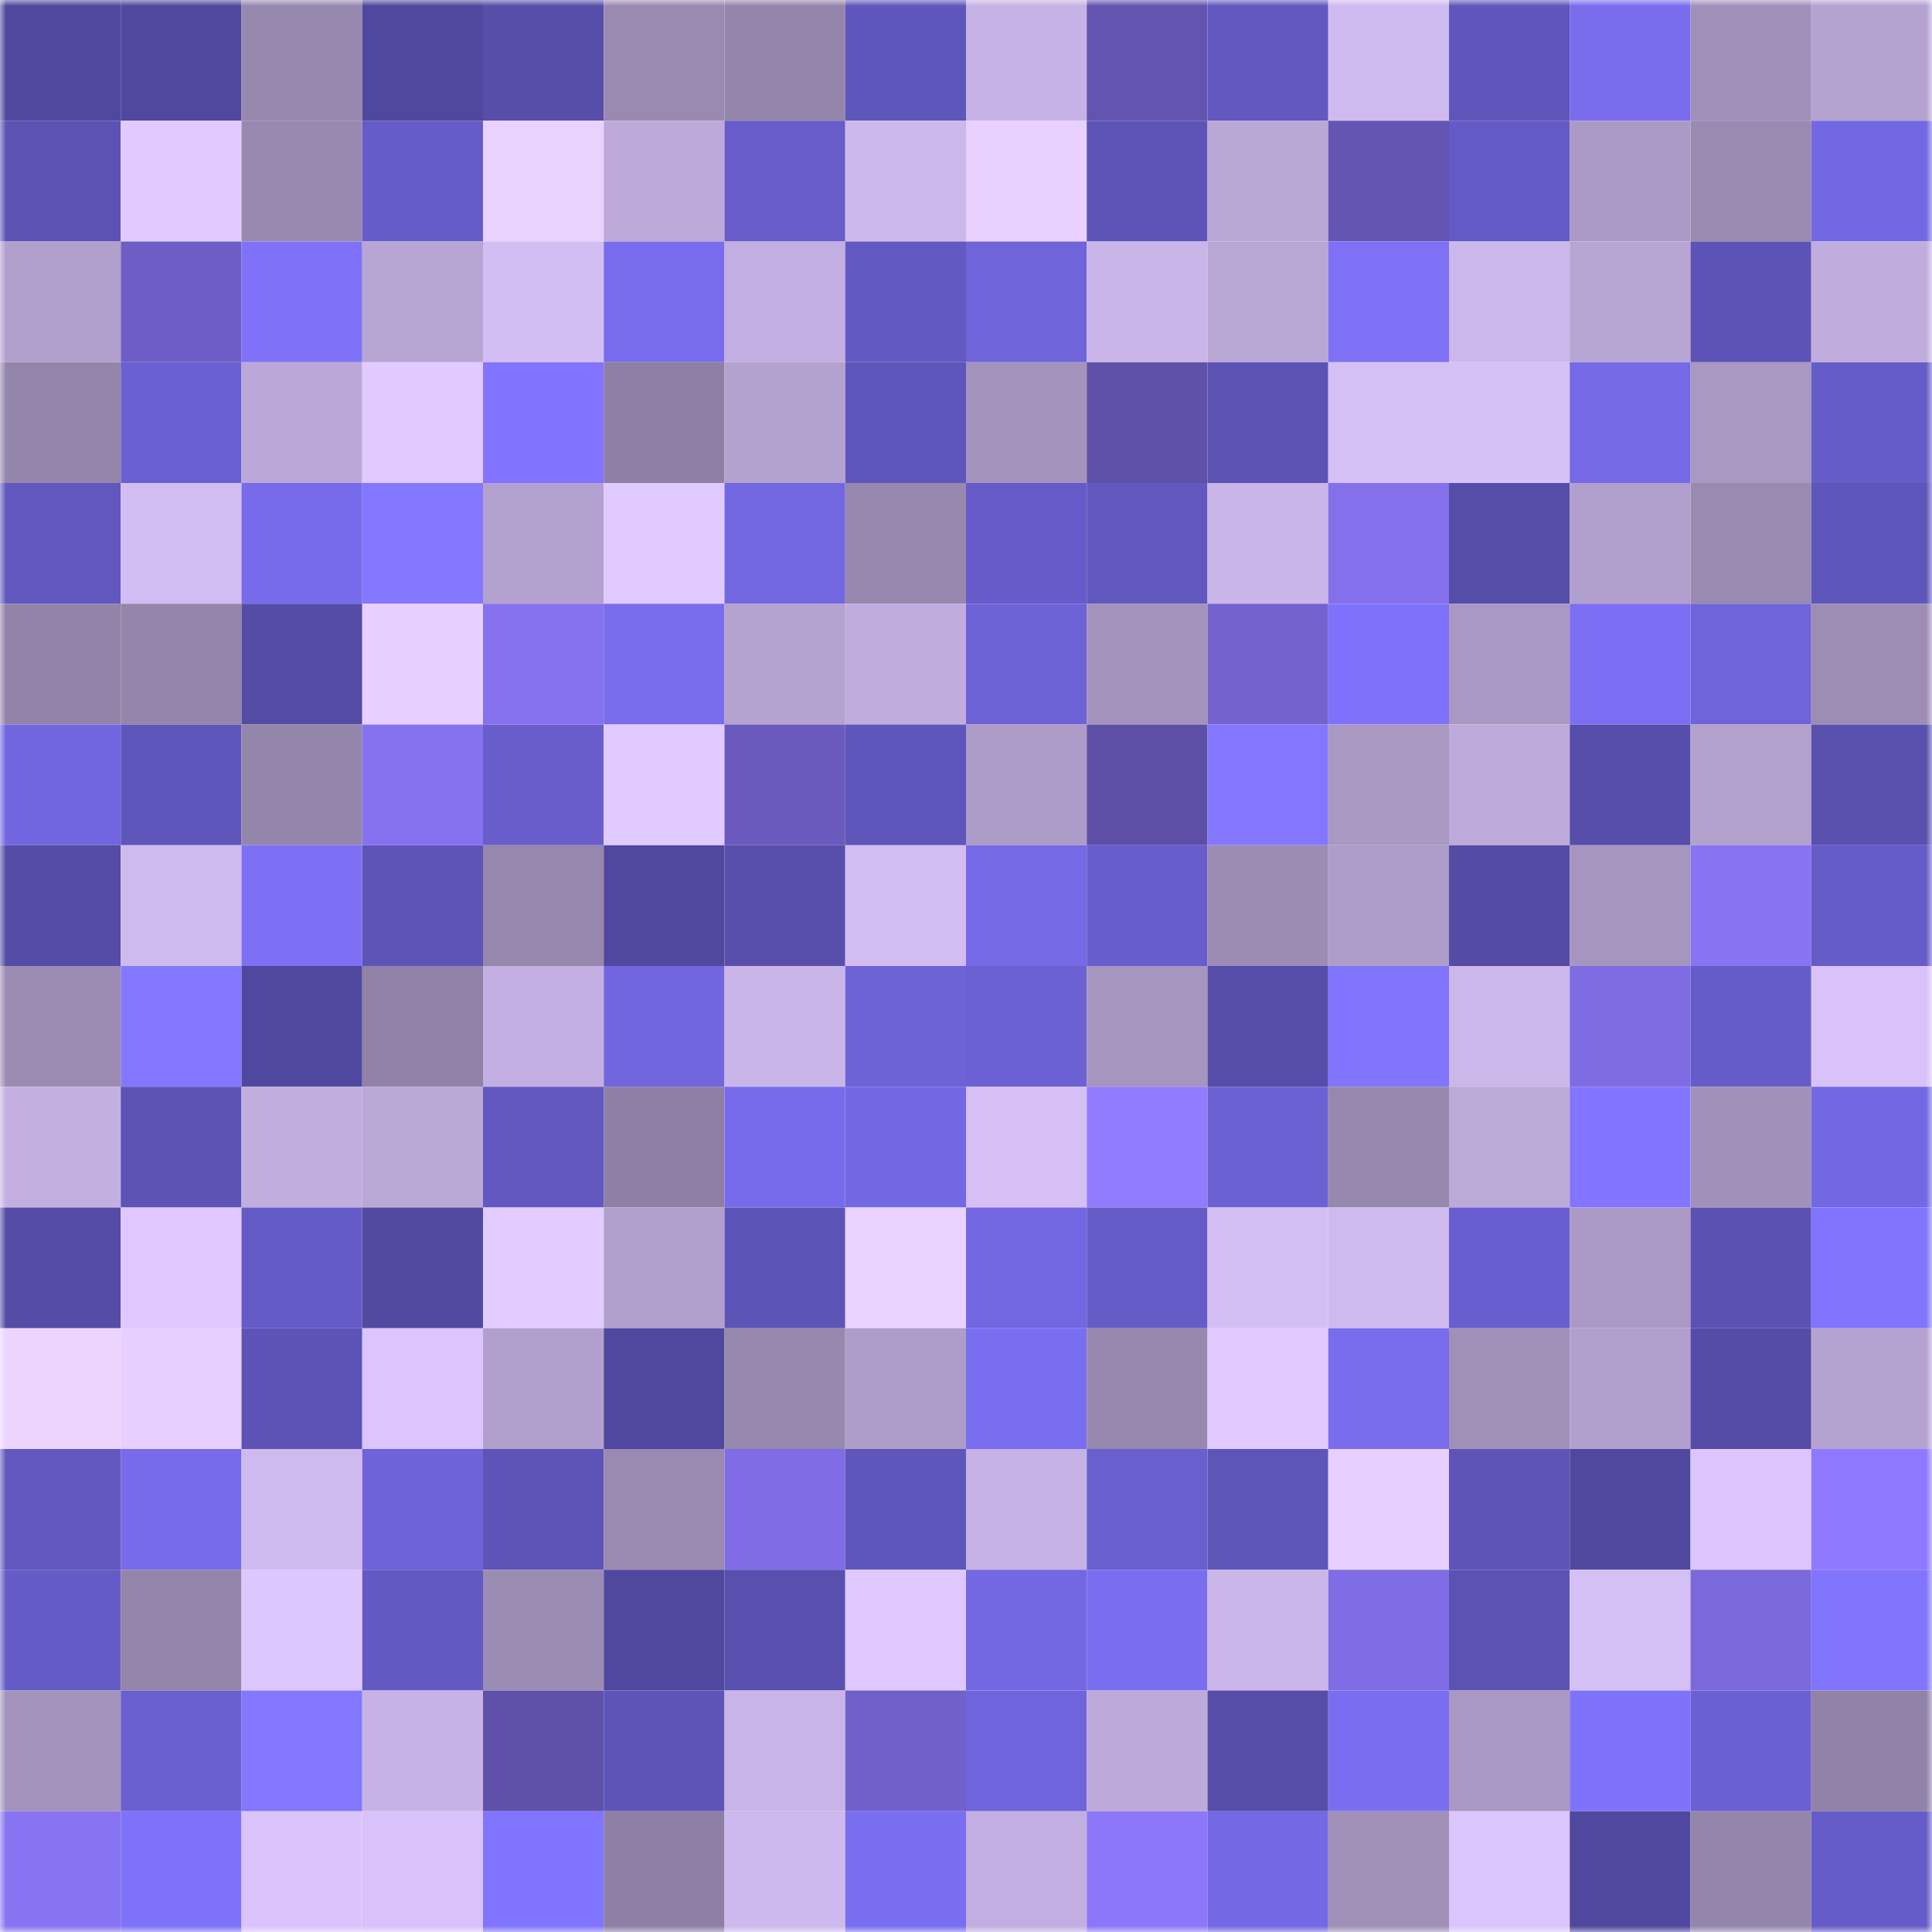 <svg viewBox="0 0 160 160" fill="none" role="img" xmlns="http://www.w3.org/2000/svg" width="240" height="240" name="ethereum%2C0xd03b8df12652781155df296d56e7b50def08b1f0"><mask id="2113104932" mask-type="alpha" maskUnits="userSpaceOnUse" x="0" y="0" width="160" height="160"><rect width="160" height="160" fill="#FFFFFF"></rect></mask><g mask="url(#2113104932)"><rect x="0" y="0" width="10" height="10" fill="#50489e"></rect><rect x="10" y="0" width="10" height="10" fill="#50489e"></rect><rect x="20" y="0" width="10" height="10" fill="#9788af"></rect><rect x="30" y="0" width="10" height="10" fill="#50489e"></rect><rect x="40" y="0" width="10" height="10" fill="#574eaa"></rect><rect x="50" y="0" width="10" height="10" fill="#9a8ab1"></rect><rect x="60" y="0" width="10" height="10" fill="#9485ab"></rect><rect x="70" y="0" width="10" height="10" fill="#5f56bb"></rect><rect x="80" y="0" width="10" height="10" fill="#c6b2e4"></rect><rect x="90" y="0" width="10" height="10" fill="#6354b0"></rect><rect x="100" y="0" width="10" height="10" fill="#6258c0"></rect><rect x="110" y="0" width="10" height="10" fill="#cfbaef"></rect><rect x="120" y="0" width="10" height="10" fill="#5f55ba"></rect><rect x="130" y="0" width="10" height="10" fill="#796ced"></rect><rect x="140" y="0" width="10" height="10" fill="#a090b9"></rect><rect x="150" y="0" width="10" height="10" fill="#b4a2d0"></rect><rect x="0" y="10" width="10" height="10" fill="#5c52b4"></rect><rect x="10" y="10" width="10" height="10" fill="#e1caff"></rect><rect x="20" y="10" width="10" height="10" fill="#9889b0"></rect><rect x="30" y="10" width="10" height="10" fill="#665cc8"></rect><rect x="40" y="10" width="10" height="10" fill="#ead2ff"></rect><rect x="50" y="10" width="10" height="10" fill="#bdaada"></rect><rect x="60" y="10" width="10" height="10" fill="#675cca"></rect><rect x="70" y="10" width="10" height="10" fill="#ccb8eb"></rect><rect x="80" y="10" width="10" height="10" fill="#e9d1ff"></rect><rect x="90" y="10" width="10" height="10" fill="#5e54b8"></rect><rect x="100" y="10" width="10" height="10" fill="#b9a7d6"></rect><rect x="110" y="10" width="10" height="10" fill="#6455b3"></rect><rect x="120" y="10" width="10" height="10" fill="#645ac5"></rect><rect x="130" y="10" width="10" height="10" fill="#ab9ac6"></rect><rect x="140" y="10" width="10" height="10" fill="#998ab1"></rect><rect x="150" y="10" width="10" height="10" fill="#7368e3"></rect><rect x="0" y="20" width="10" height="10" fill="#b19fcc"></rect><rect x="10" y="20" width="10" height="10" fill="#6e5dc4"></rect><rect x="20" y="20" width="10" height="10" fill="#7f72f9"></rect><rect x="30" y="20" width="10" height="10" fill="#b7a5d3"></rect><rect x="40" y="20" width="10" height="10" fill="#d3bef4"></rect><rect x="50" y="20" width="10" height="10" fill="#796ced"></rect><rect x="60" y="20" width="10" height="10" fill="#c2aee0"></rect><rect x="70" y="20" width="10" height="10" fill="#6359c2"></rect><rect x="80" y="20" width="10" height="10" fill="#6f64da"></rect><rect x="90" y="20" width="10" height="10" fill="#c9b5e8"></rect><rect x="100" y="20" width="10" height="10" fill="#b8a6d5"></rect><rect x="110" y="20" width="10" height="10" fill="#7e71f6"></rect><rect x="120" y="20" width="10" height="10" fill="#ccb7eb"></rect><rect x="130" y="20" width="10" height="10" fill="#b7a5d3"></rect><rect x="140" y="20" width="10" height="10" fill="#5d53b6"></rect><rect x="150" y="20" width="10" height="10" fill="#c0adde"></rect><rect x="0" y="30" width="10" height="10" fill="#9486ab"></rect><rect x="10" y="30" width="10" height="10" fill="#6b60d2"></rect><rect x="20" y="30" width="10" height="10" fill="#bba8d8"></rect><rect x="30" y="30" width="10" height="10" fill="#e1caff"></rect><rect x="40" y="30" width="10" height="10" fill="#8274ff"></rect><rect x="50" y="30" width="10" height="10" fill="#8e80a4"></rect><rect x="60" y="30" width="10" height="10" fill="#b3a1cf"></rect><rect x="70" y="30" width="10" height="10" fill="#5f56bb"></rect><rect x="80" y="30" width="10" height="10" fill="#a494bd"></rect><rect x="90" y="30" width="10" height="10" fill="#5f51a9"></rect><rect x="100" y="30" width="10" height="10" fill="#5b52b3"></rect><rect x="110" y="30" width="10" height="10" fill="#d5c0f6"></rect><rect x="120" y="30" width="10" height="10" fill="#d6c1f7"></rect><rect x="130" y="30" width="10" height="10" fill="#7569e6"></rect><rect x="140" y="30" width="10" height="10" fill="#a898c2"></rect><rect x="150" y="30" width="10" height="10" fill="#665cc8"></rect><rect x="0" y="40" width="10" height="10" fill="#6157be"></rect><rect x="10" y="40" width="10" height="10" fill="#d2bdf2"></rect><rect x="20" y="40" width="10" height="10" fill="#776beb"></rect><rect x="30" y="40" width="10" height="10" fill="#8477ff"></rect><rect x="40" y="40" width="10" height="10" fill="#b3a1cf"></rect><rect x="50" y="40" width="10" height="10" fill="#e1caff"></rect><rect x="60" y="40" width="10" height="10" fill="#7367e1"></rect><rect x="70" y="40" width="10" height="10" fill="#9788ae"></rect><rect x="80" y="40" width="10" height="10" fill="#665bc8"></rect><rect x="90" y="40" width="10" height="10" fill="#6157be"></rect><rect x="100" y="40" width="10" height="10" fill="#c9b5e8"></rect><rect x="110" y="40" width="10" height="10" fill="#8470eb"></rect><rect x="120" y="40" width="10" height="10" fill="#554da8"></rect><rect x="130" y="40" width="10" height="10" fill="#b1a0cd"></rect><rect x="140" y="40" width="10" height="10" fill="#998ab1"></rect><rect x="150" y="40" width="10" height="10" fill="#5f56bb"></rect><rect x="0" y="50" width="10" height="10" fill="#9283a8"></rect><rect x="10" y="50" width="10" height="10" fill="#9485aa"></rect><rect x="20" y="50" width="10" height="10" fill="#544ca5"></rect><rect x="30" y="50" width="10" height="10" fill="#e7d0ff"></rect><rect x="40" y="50" width="10" height="10" fill="#8671ee"></rect><rect x="50" y="50" width="10" height="10" fill="#796ced"></rect><rect x="60" y="50" width="10" height="10" fill="#b4a2cf"></rect><rect x="70" y="50" width="10" height="10" fill="#c0adde"></rect><rect x="80" y="50" width="10" height="10" fill="#6e62d7"></rect><rect x="90" y="50" width="10" height="10" fill="#a392bb"></rect><rect x="100" y="50" width="10" height="10" fill="#7462ce"></rect><rect x="110" y="50" width="10" height="10" fill="#7f72fa"></rect><rect x="120" y="50" width="10" height="10" fill="#a998c3"></rect><rect x="130" y="50" width="10" height="10" fill="#7c6ff3"></rect><rect x="140" y="50" width="10" height="10" fill="#7064db"></rect><rect x="150" y="50" width="10" height="10" fill="#9d8db5"></rect><rect x="0" y="60" width="10" height="10" fill="#7166df"></rect><rect x="10" y="60" width="10" height="10" fill="#5f56bb"></rect><rect x="20" y="60" width="10" height="10" fill="#9486ab"></rect><rect x="30" y="60" width="10" height="10" fill="#8672ef"></rect><rect x="40" y="60" width="10" height="10" fill="#685dcb"></rect><rect x="50" y="60" width="10" height="10" fill="#e1caff"></rect><rect x="60" y="60" width="10" height="10" fill="#6a5abd"></rect><rect x="70" y="60" width="10" height="10" fill="#5f56bb"></rect><rect x="80" y="60" width="10" height="10" fill="#ad9cc7"></rect><rect x="90" y="60" width="10" height="10" fill="#5d4fa6"></rect><rect x="100" y="60" width="10" height="10" fill="#8477ff"></rect><rect x="110" y="60" width="10" height="10" fill="#a898c2"></rect><rect x="120" y="60" width="10" height="10" fill="#beabdb"></rect><rect x="130" y="60" width="10" height="10" fill="#574eab"></rect><rect x="140" y="60" width="10" height="10" fill="#b2a0cd"></rect><rect x="150" y="60" width="10" height="10" fill="#5950ae"></rect><rect x="0" y="70" width="10" height="10" fill="#544ca5"></rect><rect x="10" y="70" width="10" height="10" fill="#cfbaef"></rect><rect x="20" y="70" width="10" height="10" fill="#7d70f5"></rect><rect x="30" y="70" width="10" height="10" fill="#5e54b8"></rect><rect x="40" y="70" width="10" height="10" fill="#9687ac"></rect><rect x="50" y="70" width="10" height="10" fill="#50489e"></rect><rect x="60" y="70" width="10" height="10" fill="#584fac"></rect><rect x="70" y="70" width="10" height="10" fill="#d2bdf2"></rect><rect x="80" y="70" width="10" height="10" fill="#7569e5"></rect><rect x="90" y="70" width="10" height="10" fill="#685dcc"></rect><rect x="100" y="70" width="10" height="10" fill="#9c8cb4"></rect><rect x="110" y="70" width="10" height="10" fill="#ae9dc9"></rect><rect x="120" y="70" width="10" height="10" fill="#534ba4"></rect><rect x="130" y="70" width="10" height="10" fill="#a595bf"></rect><rect x="140" y="70" width="10" height="10" fill="#8874f3"></rect><rect x="150" y="70" width="10" height="10" fill="#665cc8"></rect><rect x="0" y="80" width="10" height="10" fill="#9c8cb4"></rect><rect x="10" y="80" width="10" height="10" fill="#8477ff"></rect><rect x="20" y="80" width="10" height="10" fill="#50489e"></rect><rect x="30" y="80" width="10" height="10" fill="#9182a7"></rect><rect x="40" y="80" width="10" height="10" fill="#c3afe1"></rect><rect x="50" y="80" width="10" height="10" fill="#7266df"></rect><rect x="60" y="80" width="10" height="10" fill="#c9b5e8"></rect><rect x="70" y="80" width="10" height="10" fill="#6d62d6"></rect><rect x="80" y="80" width="10" height="10" fill="#6c61d3"></rect><rect x="90" y="80" width="10" height="10" fill="#a595bf"></rect><rect x="100" y="80" width="10" height="10" fill="#564da9"></rect><rect x="110" y="80" width="10" height="10" fill="#8174fd"></rect><rect x="120" y="80" width="10" height="10" fill="#ccb7eb"></rect><rect x="130" y="80" width="10" height="10" fill="#7f6be2"></rect><rect x="140" y="80" width="10" height="10" fill="#665cc9"></rect><rect x="150" y="80" width="10" height="10" fill="#d8c2f9"></rect><rect x="0" y="90" width="10" height="10" fill="#c3b0e1"></rect><rect x="10" y="90" width="10" height="10" fill="#5c53b5"></rect><rect x="20" y="90" width="10" height="10" fill="#c1aedf"></rect><rect x="30" y="90" width="10" height="10" fill="#baa8d7"></rect><rect x="40" y="90" width="10" height="10" fill="#6258c0"></rect><rect x="50" y="90" width="10" height="10" fill="#8e80a4"></rect><rect x="60" y="90" width="10" height="10" fill="#786beb"></rect><rect x="70" y="90" width="10" height="10" fill="#7368e3"></rect><rect x="80" y="90" width="10" height="10" fill="#d5bff5"></rect><rect x="90" y="90" width="10" height="10" fill="#917bff"></rect><rect x="100" y="90" width="10" height="10" fill="#6c61d3"></rect><rect x="110" y="90" width="10" height="10" fill="#9788ae"></rect><rect x="120" y="90" width="10" height="10" fill="#bba9d8"></rect><rect x="130" y="90" width="10" height="10" fill="#8375ff"></rect><rect x="140" y="90" width="10" height="10" fill="#a191ba"></rect><rect x="150" y="90" width="10" height="10" fill="#7368e3"></rect><rect x="0" y="100" width="10" height="10" fill="#544ca5"></rect><rect x="10" y="100" width="10" height="10" fill="#dec8ff"></rect><rect x="20" y="100" width="10" height="10" fill="#655bc7"></rect><rect x="30" y="100" width="10" height="10" fill="#524aa1"></rect><rect x="40" y="100" width="10" height="10" fill="#e2ccff"></rect><rect x="50" y="100" width="10" height="10" fill="#b1a0cd"></rect><rect x="60" y="100" width="10" height="10" fill="#5d54b7"></rect><rect x="70" y="100" width="10" height="10" fill="#ead2ff"></rect><rect x="80" y="100" width="10" height="10" fill="#7267e1"></rect><rect x="90" y="100" width="10" height="10" fill="#665cc8"></rect><rect x="100" y="100" width="10" height="10" fill="#d4bff5"></rect><rect x="110" y="100" width="10" height="10" fill="#cfbaef"></rect><rect x="120" y="100" width="10" height="10" fill="#695ecf"></rect><rect x="130" y="100" width="10" height="10" fill="#ab9ac6"></rect><rect x="140" y="100" width="10" height="10" fill="#5b51b2"></rect><rect x="150" y="100" width="10" height="10" fill="#8174fd"></rect><rect x="0" y="110" width="10" height="10" fill="#ecd4ff"></rect><rect x="10" y="110" width="10" height="10" fill="#e7d0ff"></rect><rect x="20" y="110" width="10" height="10" fill="#5d53b6"></rect><rect x="30" y="110" width="10" height="10" fill="#dbc5fc"></rect><rect x="40" y="110" width="10" height="10" fill="#b1a0cd"></rect><rect x="50" y="110" width="10" height="10" fill="#50489e"></rect><rect x="60" y="110" width="10" height="10" fill="#9788ae"></rect><rect x="70" y="110" width="10" height="10" fill="#ae9dc9"></rect><rect x="80" y="110" width="10" height="10" fill="#7a6ef0"></rect><rect x="90" y="110" width="10" height="10" fill="#9788ae"></rect><rect x="100" y="110" width="10" height="10" fill="#e0caff"></rect><rect x="110" y="110" width="10" height="10" fill="#796ced"></rect><rect x="120" y="110" width="10" height="10" fill="#a090b8"></rect><rect x="130" y="110" width="10" height="10" fill="#b1a0cd"></rect><rect x="140" y="110" width="10" height="10" fill="#544ca6"></rect><rect x="150" y="110" width="10" height="10" fill="#b4a2d0"></rect><rect x="0" y="120" width="10" height="10" fill="#6157be"></rect><rect x="10" y="120" width="10" height="10" fill="#776be9"></rect><rect x="20" y="120" width="10" height="10" fill="#cfbaee"></rect><rect x="30" y="120" width="10" height="10" fill="#6e63d9"></rect><rect x="40" y="120" width="10" height="10" fill="#5e54b8"></rect><rect x="50" y="120" width="10" height="10" fill="#9a8ab1"></rect><rect x="60" y="120" width="10" height="10" fill="#806ce4"></rect><rect x="70" y="120" width="10" height="10" fill="#5f56bb"></rect><rect x="80" y="120" width="10" height="10" fill="#c6b2e4"></rect><rect x="90" y="120" width="10" height="10" fill="#695fcf"></rect><rect x="100" y="120" width="10" height="10" fill="#5e55b9"></rect><rect x="110" y="120" width="10" height="10" fill="#e7d0ff"></rect><rect x="120" y="120" width="10" height="10" fill="#5e54b8"></rect><rect x="130" y="120" width="10" height="10" fill="#50489e"></rect><rect x="140" y="120" width="10" height="10" fill="#dbc5fc"></rect><rect x="150" y="120" width="10" height="10" fill="#8f7aff"></rect><rect x="0" y="130" width="10" height="10" fill="#655bc7"></rect><rect x="10" y="130" width="10" height="10" fill="#9485aa"></rect><rect x="20" y="130" width="10" height="10" fill="#ddc7ff"></rect><rect x="30" y="130" width="10" height="10" fill="#6359c2"></rect><rect x="40" y="130" width="10" height="10" fill="#9b8cb3"></rect><rect x="50" y="130" width="10" height="10" fill="#50489e"></rect><rect x="60" y="130" width="10" height="10" fill="#584fae"></rect><rect x="70" y="130" width="10" height="10" fill="#dec8ff"></rect><rect x="80" y="130" width="10" height="10" fill="#7367e2"></rect><rect x="90" y="130" width="10" height="10" fill="#7a6ef0"></rect><rect x="100" y="130" width="10" height="10" fill="#cbb6ea"></rect><rect x="110" y="130" width="10" height="10" fill="#806de5"></rect><rect x="120" y="130" width="10" height="10" fill="#5b52b3"></rect><rect x="130" y="130" width="10" height="10" fill="#d5c0f6"></rect><rect x="140" y="130" width="10" height="10" fill="#7b69dc"></rect><rect x="150" y="130" width="10" height="10" fill="#8174fd"></rect><rect x="0" y="140" width="10" height="10" fill="#a393bc"></rect><rect x="10" y="140" width="10" height="10" fill="#695fcf"></rect><rect x="20" y="140" width="10" height="10" fill="#8376ff"></rect><rect x="30" y="140" width="10" height="10" fill="#c6b2e4"></rect><rect x="40" y="140" width="10" height="10" fill="#5f51a9"></rect><rect x="50" y="140" width="10" height="10" fill="#5e54b8"></rect><rect x="60" y="140" width="10" height="10" fill="#c8b4e6"></rect><rect x="70" y="140" width="10" height="10" fill="#7260ca"></rect><rect x="80" y="140" width="10" height="10" fill="#7064dc"></rect><rect x="90" y="140" width="10" height="10" fill="#bdaada"></rect><rect x="100" y="140" width="10" height="10" fill="#564da9"></rect><rect x="110" y="140" width="10" height="10" fill="#7a6ef0"></rect><rect x="120" y="140" width="10" height="10" fill="#a998c3"></rect><rect x="130" y="140" width="10" height="10" fill="#7f72fa"></rect><rect x="140" y="140" width="10" height="10" fill="#6b60d2"></rect><rect x="150" y="140" width="10" height="10" fill="#9182a7"></rect><rect x="0" y="150" width="10" height="10" fill="#8874f3"></rect><rect x="10" y="150" width="10" height="10" fill="#7f72fa"></rect><rect x="20" y="150" width="10" height="10" fill="#dac4fb"></rect><rect x="30" y="150" width="10" height="10" fill="#d8c2f9"></rect><rect x="40" y="150" width="10" height="10" fill="#8174fe"></rect><rect x="50" y="150" width="10" height="10" fill="#8e80a4"></rect><rect x="60" y="150" width="10" height="10" fill="#cdb9ed"></rect><rect x="70" y="150" width="10" height="10" fill="#7a6ef0"></rect><rect x="80" y="150" width="10" height="10" fill="#c2aee0"></rect><rect x="90" y="150" width="10" height="10" fill="#8c77f9"></rect><rect x="100" y="150" width="10" height="10" fill="#7468e4"></rect><rect x="110" y="150" width="10" height="10" fill="#a090b8"></rect><rect x="120" y="150" width="10" height="10" fill="#dbc5fd"></rect><rect x="130" y="150" width="10" height="10" fill="#50489e"></rect><rect x="140" y="150" width="10" height="10" fill="#9486ab"></rect><rect x="150" y="150" width="10" height="10" fill="#665cc8"></rect></g></svg>